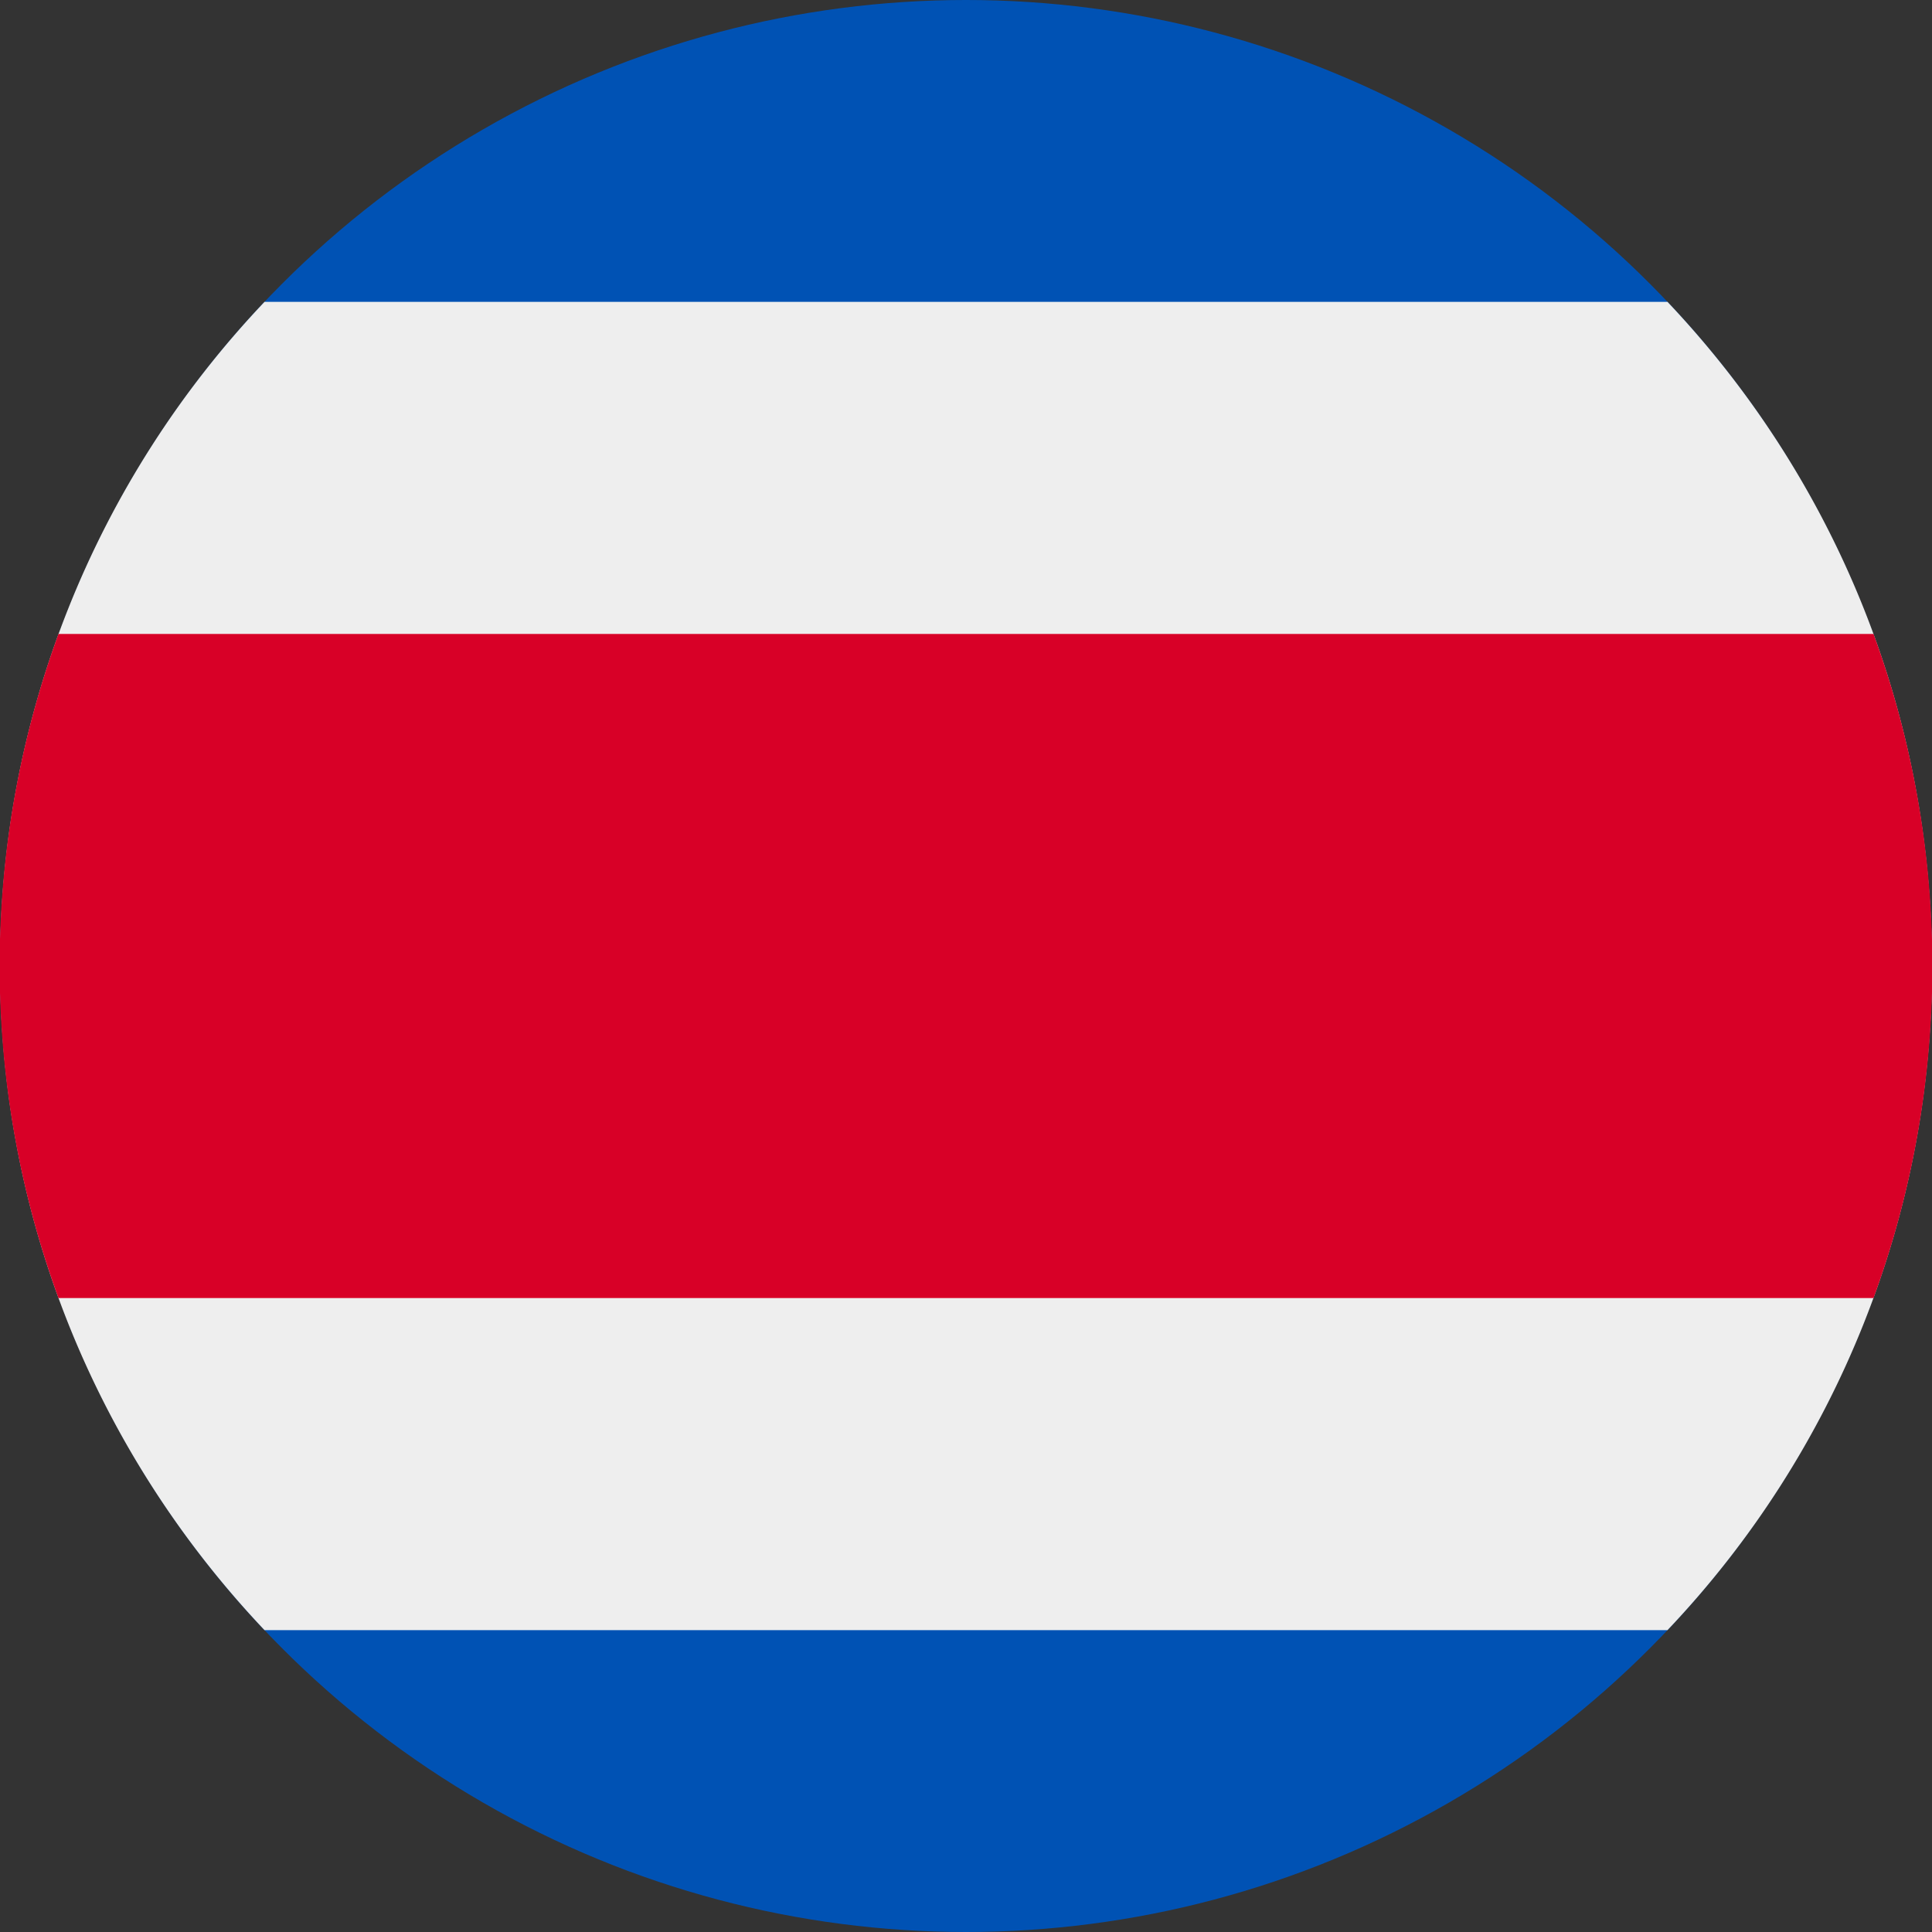 <?xml version="1.0" encoding="UTF-8"?> <svg xmlns="http://www.w3.org/2000/svg" width="512" height="512" fill="none"><rect width="100%" height="100%" fill="#333333" stroke="none"/><circle cx="256" cy="256" r="256" fill="#0052B4"></circle><path fill="#EEE" fill-rule="evenodd" d="M441.9 432A255 255 0 0 0 512 256c0-68.2-26.6-130.1-70.1-176H70.1A255 255 0 0 0 0 256c0 68.2 26.6 130.1 70.1 176z" clip-rule="evenodd"></path><path fill="#D80027" fill-rule="evenodd" d="M496.5 344a256 256 0 0 0 0-176h-481a256 256 0 0 0 0 176z" clip-rule="evenodd"></path></svg> 